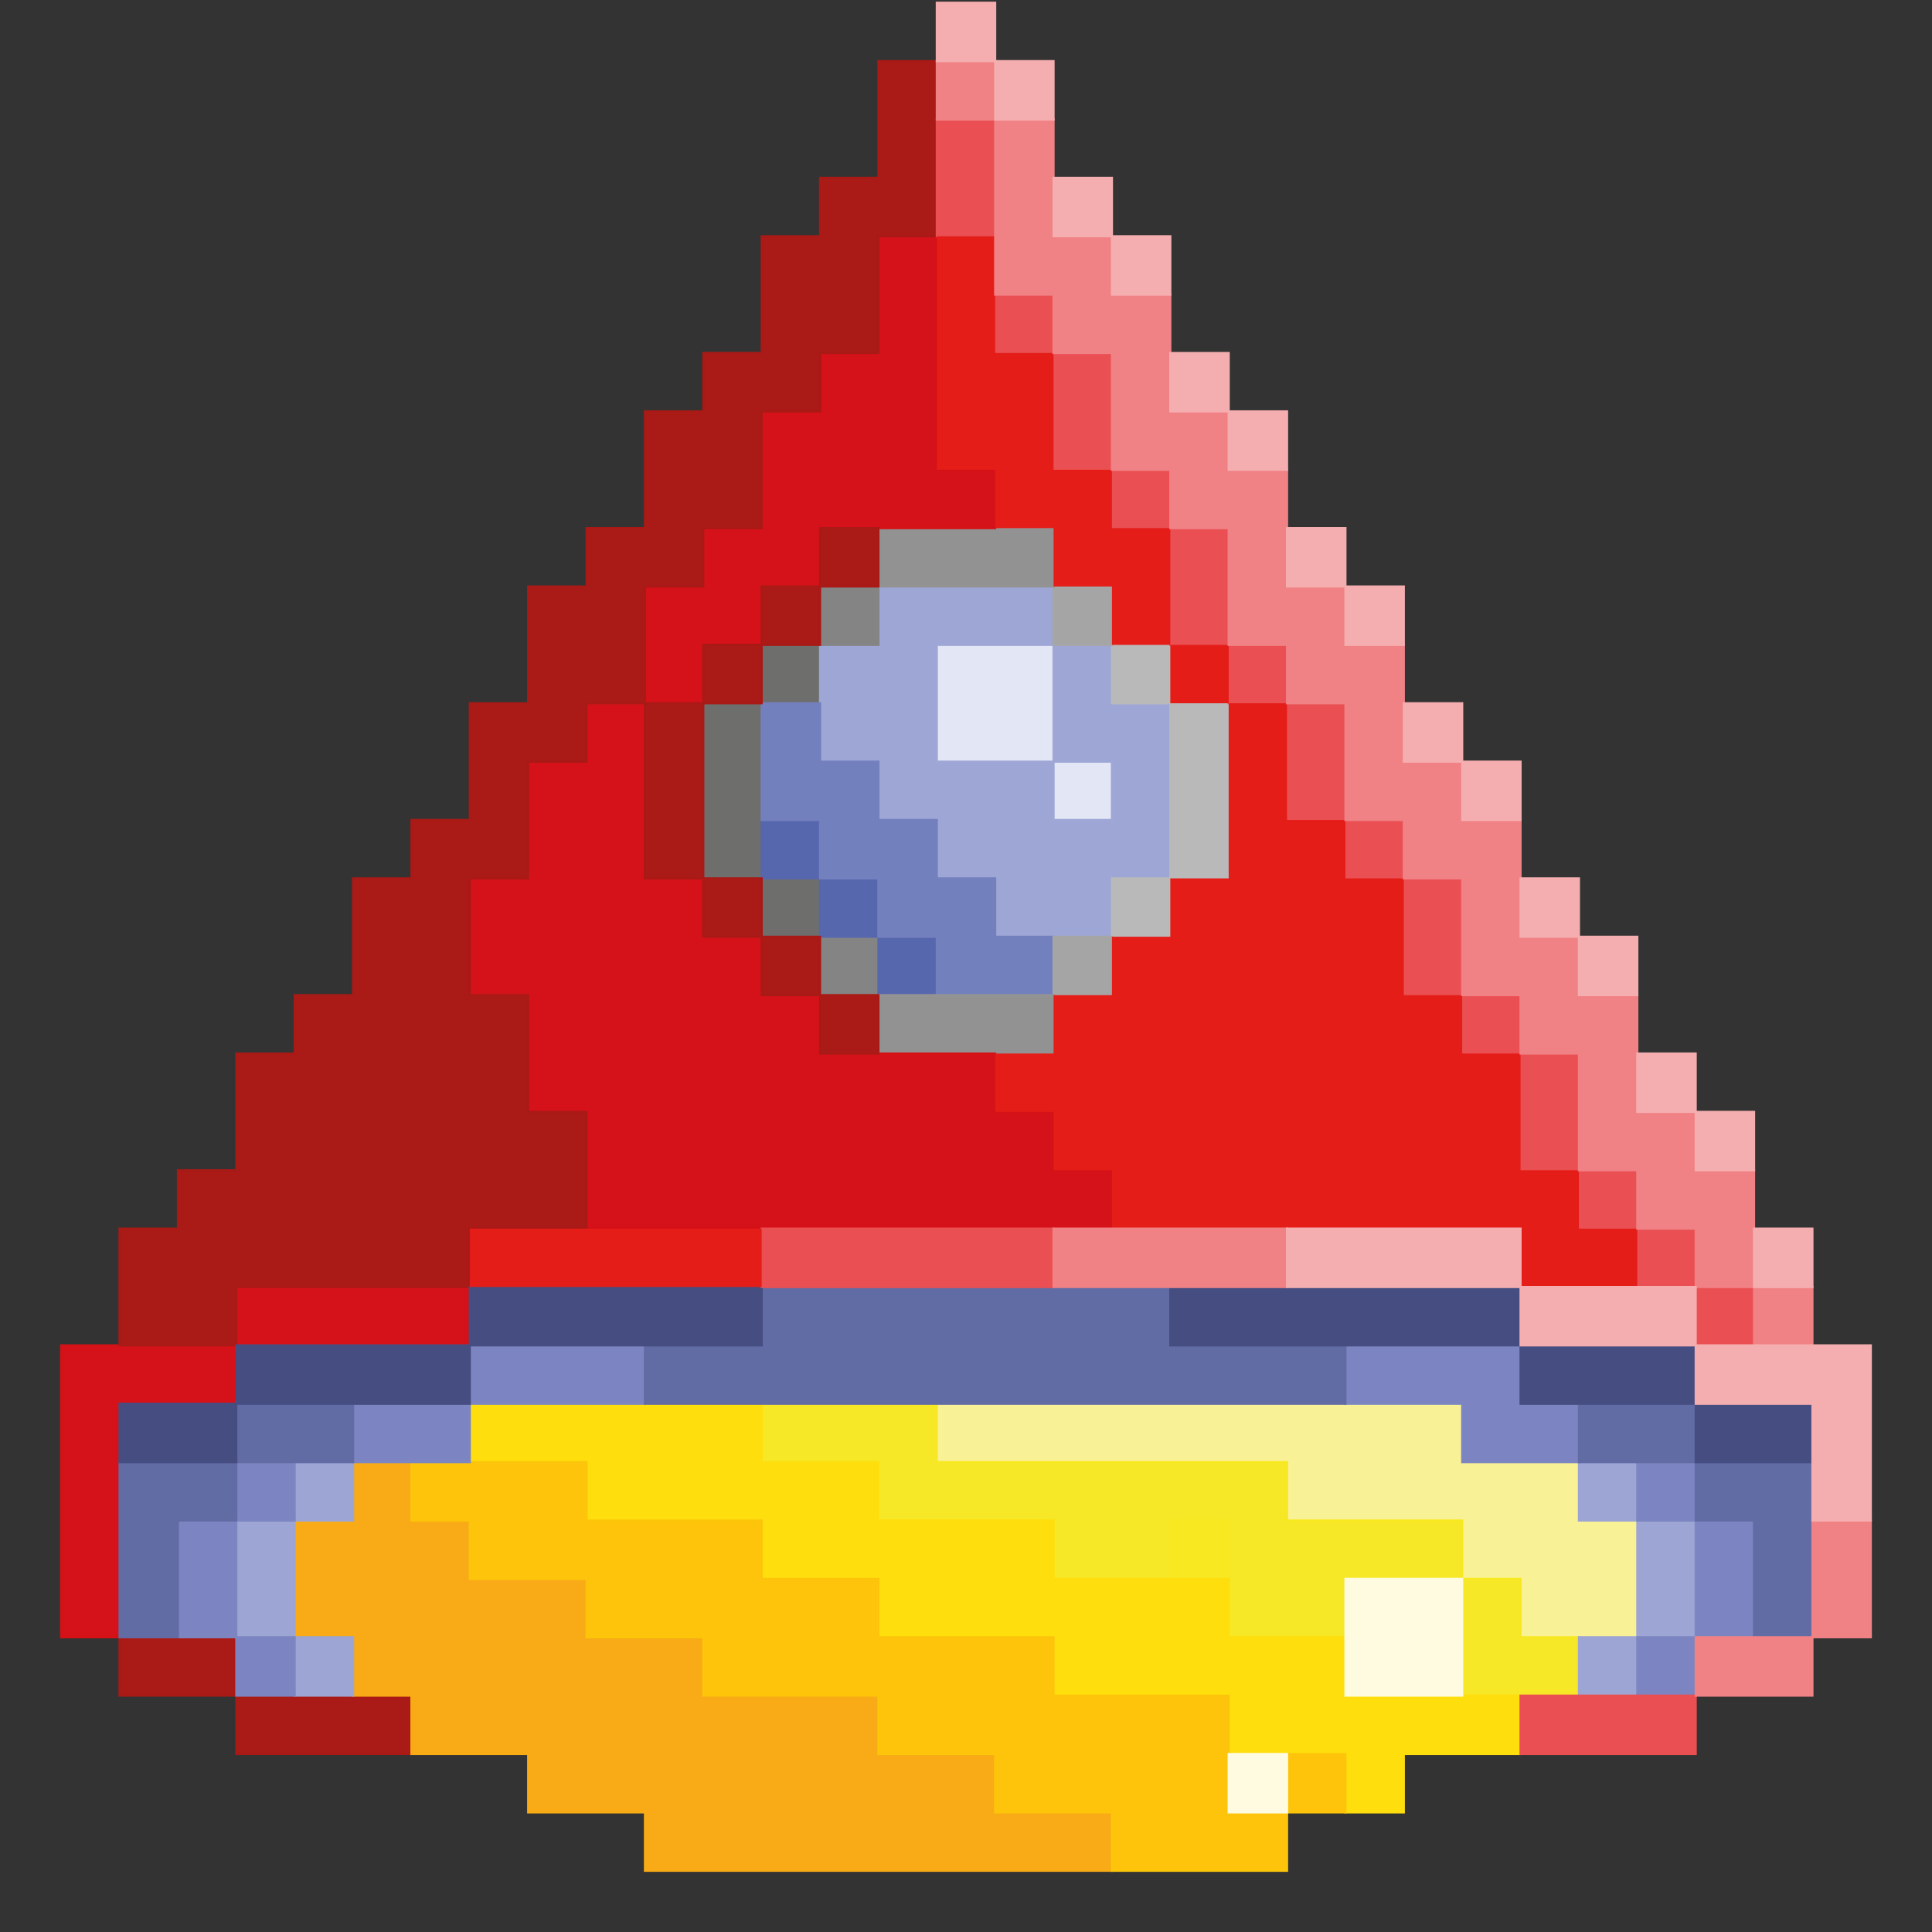 <?xml version="1.0" encoding="UTF-8"?>
<svg id="cone" data-name="Calque 1" xmlns="http://www.w3.org/2000/svg" viewBox="0 0 908.09 908.09">
  <rect x="0" y="0" width="908.09" height="908.09" fill="#333333" stroke="none"/>
  <defs>
    <style>
      .cls-1 {
        fill: #aa1a17;
        stroke: #a91916;
      }

      .cls-1, .cls-2, .cls-3, .cls-4, .cls-5, .cls-6, .cls-7, .cls-8, .cls-9, .cls-10, .cls-11, .cls-12, .cls-13, .cls-14, .cls-15, .cls-16, .cls-17, .cls-18, .cls-19, .cls-20, .cls-21, .cls-22, .cls-23, .cls-24 {
        stroke-miterlimit: 10;
      }

      .cls-2 {
        fill: #f6e826;
        stroke: #f7e822;
      }

      .cls-3 {
        fill: #f5aeb0;
        stroke: #f5aeaf;
      }

      .cls-4 {
        fill: #f9f195;
        stroke: #faf195;
      }

      .cls-5 {
        fill: #a6a5a5;
        stroke: #a6a6a6;
      }

      .cls-6 {
        fill: #7380be;
        stroke: #7480be;
      }

      .cls-7 {
        fill: #7c85c1;
        stroke: #7c86c1;
      }

      .cls-8 {
        fill: #5767ae;
        stroke: #5767ae;
      }

      .cls-25 {
        fill: #e41d19;
      }

      .cls-25, .cls-26 {
        stroke-width: 0px;
      }

      .cls-9 {
        fill: #b9b9b9;
        stroke: #b9b9b9;
      }

      .cls-10 {
        fill: #6e6e6d;
        stroke: #6d6d6d;
      }

      .cls-11 {
        fill: #454d81;
        stroke: #454d81;
      }

      .cls-12 {
        fill: #fdc40b;
        stroke: #fdc50a;
      }

      .cls-13 {
        fill: #fefbe0;
        stroke: #fefbe0;
      }

      .cls-14 {
        fill: #f08185;
        stroke: #f08185;
      }

      .cls-15 {
        fill: #f8ab17;
        stroke: #f8ab14;
      }

      .cls-26 {
        fill: #f7e822;
      }

      .cls-16 {
        fill: #9ca5d4;
        stroke: #9ca5d4;
      }

      .cls-17 {
        fill: #d51219;
        stroke: #d51116;
      }

      .cls-18 {
        fill: #ea5053;
        stroke: #ea5052;
      }

      .cls-19 {
        fill: #9da6d5;
        stroke: #9ea7d5;
      }

      .cls-20 {
        fill: #848484;
        stroke: #848484;
      }

      .cls-21 {
        fill: #e3e6f5;
        stroke: #e3e6f5;
      }

      .cls-22 {
        fill: #ffde0d;
        stroke: #ffde0d;
      }

      .cls-23 {
        fill: #616ba4;
        stroke: #626ba3;
      }

      .cls-24 {
        fill: #929292;
        stroke: #939393;
      }
    </style>
  </defs>
  <g>
    <polygon class="cls-21" points="495.2 303.11 467.76 303.11 440.32 303.11 440.32 330.55 440.32 357.99 467.76 357.99 495.2 357.99 495.2 330.55 495.2 303.11"/>
    <rect class="cls-21" x="495.2" y="357.99" width="27.44" height="27.44"/>
  </g>
  <g>
    <rect class="cls-10" x="358.01" y="303.11" width="27.44" height="27.44"/>
    <polygon class="cls-10" points="358.01 357.99 358.01 330.55 330.57 330.55 330.57 357.99 330.57 385.42 330.57 412.86 358.01 412.86 358.01 385.42 358.01 357.99"/>
    <rect class="cls-10" x="358.01" y="412.86" width="27.44" height="27.44"/>
  </g>
  <polygon class="cls-19" points="522.64 330.55 522.64 303.11 495.2 303.11 495.2 330.55 495.2 357.99 522.64 357.99 522.64 385.42 495.2 385.42 495.2 357.99 467.76 357.99 440.32 357.99 440.32 330.55 440.32 303.11 467.76 303.11 495.2 303.11 495.2 275.67 467.76 275.67 440.32 275.67 412.89 275.67 412.89 303.11 385.45 303.11 385.45 330.55 385.45 357.99 412.89 357.99 412.89 385.42 440.32 385.42 440.32 412.86 467.76 412.86 467.76 440.3 495.2 440.3 522.64 440.3 522.64 412.86 550.08 412.86 550.08 385.42 550.08 357.99 550.08 330.55 522.64 330.55"/>
  <g>
    <rect class="cls-9" x="522.64" y="303.11" width="27.44" height="27.44"/>
    <polygon class="cls-9" points="550.08 330.55 550.08 357.99 550.08 385.42 550.08 412.86 577.51 412.86 577.51 385.42 577.51 357.99 577.51 330.55 550.08 330.55"/>
    <rect class="cls-9" x="522.64" y="412.86" width="27.44" height="27.44"/>
  </g>
  <g>
    <rect class="cls-20" x="385.45" y="275.67" width="27.44" height="27.44"/>
    <rect class="cls-20" x="385.45" y="440.3" width="27.44" height="27.44"/>
  </g>
  <g>
    <rect class="cls-8" x="358.01" y="385.42" width="27.44" height="27.44"/>
    <rect class="cls-8" x="385.45" y="412.86" width="27.44" height="27.44"/>
    <rect class="cls-8" x="412.89" y="440.3" width="27.44" height="27.44"/>
  </g>
  <polygon class="cls-6" points="467.76 440.3 467.76 412.86 440.32 412.86 440.32 385.42 412.89 385.42 412.89 357.99 385.45 357.99 385.45 330.55 358.01 330.55 358.01 357.99 358.01 385.42 385.45 385.42 385.45 412.86 412.89 412.86 412.89 440.3 440.32 440.3 440.32 467.74 467.76 467.74 495.2 467.74 495.2 440.3 467.76 440.3"/>
  <g>
    <rect class="cls-5" x="495.2" y="275.67" width="27.44" height="27.44"/>
    <rect class="cls-5" x="495.2" y="440.3" width="27.44" height="27.44"/>
  </g>
  <g>
    <polygon class="cls-24" points="467.76 248.23 440.32 248.23 412.89 248.23 412.89 275.67 440.32 275.67 467.76 275.67 495.2 275.67 495.2 248.23 467.76 248.23"/>
    <polygon class="cls-24" points="440.32 467.74 412.89 467.74 412.89 495.18 440.32 495.18 467.76 495.18 495.2 495.18 495.2 467.74 467.76 467.74 440.32 467.74"/>
  </g>
  <rect class="cls-26" x="550.08" y="714.68" width="27.44" height="27.44"/>
  <g>
    <polygon class="cls-17" points="330.57 303.11 358.01 303.11 358.01 275.67 385.45 275.67 385.45 248.23 412.89 248.23 440.32 248.23 467.76 248.23 467.76 220.8 440.32 220.8 440.32 193.36 440.32 165.92 440.32 138.48 440.32 111.05 412.89 111.05 412.89 138.48 412.89 165.92 385.45 165.92 385.45 193.36 358.01 193.36 358.01 220.8 358.01 248.23 330.57 248.23 330.57 275.67 303.14 275.67 303.14 303.11 303.14 330.55 330.57 330.55 330.57 303.11"/>
    <polygon class="cls-17" points="495.2 550.05 495.2 522.61 467.76 522.61 467.76 495.18 440.32 495.18 412.89 495.18 385.45 495.18 385.45 467.74 358.01 467.74 358.01 440.3 330.57 440.3 330.57 412.86 303.14 412.86 303.14 385.42 303.14 357.99 303.14 330.55 275.7 330.55 275.7 357.99 248.26 357.99 248.26 385.42 248.26 412.86 220.82 412.86 220.82 440.3 220.82 467.74 248.26 467.74 248.26 495.18 248.26 522.61 275.7 522.61 275.7 550.05 275.7 577.49 303.14 577.49 330.57 577.49 358.01 577.49 385.45 577.49 412.89 577.49 440.32 577.49 467.76 577.49 495.2 577.49 522.64 577.49 522.64 550.05 495.2 550.05"/>
    <polygon class="cls-17" points="165.95 604.93 138.51 604.93 111.07 604.93 111.07 632.36 138.51 632.36 165.95 632.36 193.38 632.36 220.82 632.36 220.82 604.93 193.38 604.93 165.95 604.93"/>
    <polygon class="cls-17" points="56.19 632.36 28.76 632.36 28.76 659.8 28.76 687.24 28.76 714.68 28.76 742.12 28.76 769.55 56.19 769.55 56.19 742.12 56.19 714.68 56.19 687.24 56.19 659.8 83.63 659.8 111.07 659.8 111.07 632.36 83.63 632.36 56.19 632.36"/>
  </g>
  <polygon class="cls-4" points="742.14 714.68 742.14 687.24 714.7 687.24 687.27 687.24 687.27 659.8 659.83 659.8 632.39 659.8 604.95 659.8 577.51 659.8 550.08 659.8 522.64 659.8 495.2 659.8 467.76 659.8 440.32 659.8 440.32 687.24 467.76 687.24 495.2 687.24 522.64 687.24 550.08 687.24 577.51 687.24 604.95 687.24 604.95 714.68 632.39 714.68 659.83 714.68 687.27 714.68 687.27 742.12 714.7 742.12 714.7 769.55 742.14 769.55 769.58 769.55 769.58 742.12 769.58 714.68 742.14 714.68"/>
  <g>
    <polygon class="cls-2" points="659.83 714.68 632.39 714.68 604.95 714.68 604.95 687.24 577.51 687.24 550.08 687.24 522.64 687.24 495.2 687.24 467.76 687.24 440.32 687.24 440.32 659.8 412.89 659.8 385.45 659.8 358.01 659.8 358.01 687.24 385.45 687.24 412.89 687.24 412.89 714.68 440.32 714.68 467.76 714.68 495.2 714.68 495.2 742.12 522.64 742.12 550.08 742.12 550.08 714.68 577.51 714.68 577.51 742.12 577.51 769.55 604.95 769.55 632.39 769.55 632.39 742.12 659.83 742.12 687.27 742.12 687.27 714.68 659.83 714.68"/>
    <polygon class="cls-2" points="714.7 769.55 714.7 742.12 687.27 742.12 687.27 769.55 687.27 796.99 714.7 796.99 742.14 796.99 742.14 769.55 714.7 769.55"/>
  </g>
  <g>
    <polygon class="cls-1" points="412.89 28.73 412.89 56.17 412.89 83.61 385.45 83.61 385.45 111.05 358.01 111.05 358.01 138.48 358.01 165.92 330.57 165.92 330.57 193.36 303.14 193.36 303.14 220.8 303.14 248.23 275.7 248.23 275.7 275.67 248.26 275.67 248.26 303.11 248.26 330.55 220.82 330.55 220.82 357.99 220.82 385.42 193.38 385.42 193.38 412.86 165.95 412.86 165.95 440.3 165.95 467.74 138.51 467.74 138.51 495.18 111.07 495.18 111.07 522.61 111.07 550.05 83.63 550.05 83.63 577.49 56.19 577.49 56.19 604.93 56.19 632.36 83.63 632.36 111.07 632.36 111.07 604.93 138.51 604.93 165.95 604.93 193.38 604.93 220.82 604.93 220.82 577.49 248.26 577.49 275.7 577.49 275.7 550.05 275.7 522.61 248.26 522.61 248.26 495.18 248.26 467.74 220.82 467.74 220.82 440.3 220.82 412.86 248.26 412.86 248.26 385.42 248.26 357.99 275.7 357.99 275.7 330.55 303.14 330.55 303.14 303.11 303.14 275.67 330.57 275.67 330.57 248.23 358.01 248.23 358.01 220.8 358.01 193.36 385.45 193.36 385.45 165.92 412.89 165.92 412.89 138.48 412.89 111.05 440.32 111.05 440.32 83.61 440.32 56.17 440.32 28.73 412.89 28.73"/>
    <rect class="cls-1" x="385.45" y="248.23" width="27.44" height="27.44"/>
    <rect class="cls-1" x="358.01" y="275.67" width="27.44" height="27.44"/>
    <rect class="cls-1" x="330.57" y="303.11" width="27.44" height="27.44"/>
    <polygon class="cls-1" points="303.14 385.42 303.14 412.86 330.57 412.86 330.57 385.42 330.57 357.99 330.57 330.55 303.14 330.55 303.14 357.99 303.14 385.42"/>
    <rect class="cls-1" x="330.57" y="412.86" width="27.44" height="27.44"/>
    <rect class="cls-1" x="358.01" y="440.3" width="27.44" height="27.44"/>
    <rect class="cls-1" x="385.45" y="467.74" width="27.44" height="27.44"/>
    <polygon class="cls-1" points="83.63 769.55 56.19 769.55 56.19 796.99 83.63 796.99 111.07 796.99 111.07 769.55 83.63 769.55"/>
    <polygon class="cls-1" points="138.51 796.99 111.07 796.99 111.07 824.43 138.51 824.43 165.95 824.43 193.38 824.43 193.38 796.99 165.95 796.99 138.51 796.99"/>
  </g>
  <polygon class="cls-22" points="687.27 796.99 659.83 796.99 632.39 796.99 632.39 769.55 604.95 769.55 577.51 769.55 577.51 742.12 550.08 742.12 522.64 742.12 495.2 742.12 495.2 714.68 467.76 714.68 440.32 714.68 412.89 714.68 412.89 687.24 385.45 687.24 358.01 687.24 358.01 659.8 330.57 659.8 303.14 659.8 275.7 659.8 248.26 659.8 220.82 659.8 220.82 687.24 248.26 687.24 275.7 687.24 275.7 714.68 303.14 714.68 330.57 714.68 358.01 714.68 358.01 742.12 385.45 742.12 412.89 742.12 412.89 769.55 440.32 769.55 467.76 769.55 495.2 769.55 495.2 796.99 522.64 796.99 550.08 796.99 577.51 796.99 577.51 824.43 604.95 824.43 632.39 824.43 632.39 851.87 659.83 851.87 659.83 824.43 687.27 824.43 714.7 824.43 714.7 796.99 687.27 796.99"/>
  <polygon class="cls-15" points="495.2 851.87 467.76 851.87 467.76 824.43 440.32 824.43 412.89 824.43 412.89 796.99 385.45 796.99 358.01 796.99 330.57 796.99 330.57 769.55 303.14 769.55 275.7 769.55 275.7 742.12 248.26 742.12 220.82 742.12 220.82 714.68 193.38 714.68 193.38 687.24 165.95 687.24 165.95 714.68 138.51 714.68 138.51 742.12 138.51 769.55 165.95 769.55 165.95 796.99 193.38 796.99 193.38 824.43 220.82 824.43 248.26 824.43 248.26 851.87 275.7 851.87 303.14 851.87 303.14 879.31 330.57 879.31 358.01 879.31 385.45 879.31 412.89 879.31 440.32 879.31 467.76 879.31 495.2 879.31 522.64 879.31 522.64 851.87 495.2 851.87"/>
  <g>
    <polygon class="cls-12" points="577.51 824.43 577.51 796.99 550.08 796.99 522.64 796.99 495.2 796.99 495.2 769.55 467.76 769.55 440.32 769.55 412.89 769.55 412.89 742.12 385.45 742.12 358.01 742.12 358.01 714.68 330.57 714.68 303.14 714.68 275.7 714.68 275.7 687.24 248.26 687.24 220.82 687.24 193.38 687.24 193.38 714.68 220.82 714.68 220.82 742.12 248.26 742.12 275.7 742.12 275.7 769.55 303.14 769.55 330.57 769.55 330.57 796.99 358.01 796.99 385.45 796.99 412.89 796.99 412.89 824.43 440.32 824.43 467.76 824.43 467.76 851.87 495.2 851.87 522.64 851.87 522.64 879.31 550.08 879.31 577.51 879.31 604.95 879.31 604.95 851.87 577.51 851.87 577.51 824.43"/>
    <rect class="cls-12" x="604.95" y="824.43" width="27.44" height="27.44"/>
  </g>
  <g>
    <rect class="cls-16" x="138.51" y="687.24" width="27.44" height="27.44"/>
    <rect class="cls-16" x="742.14" y="687.24" width="27.44" height="27.44"/>
    <polygon class="cls-16" points="111.07 742.12 111.07 769.55 138.51 769.55 138.51 742.12 138.51 714.68 111.07 714.68 111.07 742.12"/>
    <polygon class="cls-16" points="769.58 714.68 769.58 742.12 769.58 769.55 797.02 769.55 797.02 742.12 797.02 714.68 769.58 714.68"/>
    <rect class="cls-16" x="138.51" y="769.55" width="27.44" height="27.44"/>
    <rect class="cls-16" x="742.14" y="769.55" width="27.44" height="27.44"/>
  </g>
  <g>
    <polygon class="cls-7" points="248.26 632.36 220.82 632.36 220.82 659.8 248.26 659.8 275.7 659.8 303.14 659.8 303.14 632.36 275.7 632.36 248.26 632.36"/>
    <polygon class="cls-7" points="714.7 632.36 687.27 632.36 659.83 632.36 632.39 632.36 632.39 659.8 659.83 659.8 687.27 659.8 687.27 687.24 714.7 687.24 742.14 687.24 742.14 659.8 714.7 659.8 714.7 632.36"/>
    <polygon class="cls-7" points="165.95 659.8 165.95 687.24 193.38 687.24 220.82 687.24 220.82 659.8 193.38 659.8 165.95 659.8"/>
    <rect class="cls-7" x="111.07" y="687.24" width="27.44" height="27.44"/>
    <rect class="cls-7" x="769.58" y="687.24" width="27.44" height="27.44"/>
    <polygon class="cls-7" points="83.63 742.12 83.63 769.55 111.07 769.55 111.07 742.12 111.07 714.68 83.63 714.68 83.63 742.12"/>
    <polygon class="cls-7" points="797.02 714.68 797.02 742.12 797.02 769.55 824.45 769.55 824.45 742.12 824.45 714.68 797.02 714.68"/>
    <rect class="cls-7" x="111.07" y="769.55" width="27.44" height="27.44"/>
    <rect class="cls-7" x="769.58" y="769.55" width="27.44" height="27.44"/>
  </g>
  <g>
    <polygon class="cls-23" points="577.51 632.36 550.08 632.36 550.08 604.93 522.64 604.93 495.2 604.93 467.76 604.93 440.32 604.93 412.89 604.93 385.45 604.93 358.01 604.93 358.01 632.36 330.57 632.36 303.14 632.36 303.14 659.8 330.57 659.8 358.01 659.8 385.45 659.8 412.89 659.8 440.32 659.8 467.76 659.8 495.2 659.8 522.64 659.8 550.08 659.8 577.51 659.8 604.95 659.8 632.39 659.8 632.39 632.36 604.95 632.36 577.51 632.36"/>
    <polygon class="cls-23" points="111.07 659.8 111.07 687.24 138.51 687.24 165.95 687.24 165.95 659.8 138.51 659.8 111.07 659.8"/>
    <polygon class="cls-23" points="769.58 659.8 742.14 659.8 742.14 687.24 769.58 687.24 797.02 687.24 797.02 659.8 769.58 659.8"/>
    <polygon class="cls-23" points="56.19 687.24 56.19 714.68 56.19 742.12 56.19 769.55 83.63 769.55 83.63 742.12 83.63 714.68 111.07 714.68 111.07 687.24 83.63 687.24 56.19 687.24"/>
    <polygon class="cls-23" points="824.45 687.24 797.02 687.24 797.02 714.68 824.45 714.68 824.45 742.12 824.45 769.55 851.89 769.55 851.89 742.12 851.89 714.68 851.89 687.24 824.45 687.24"/>
  </g>
  <g>
    <polygon class="cls-11" points="303.14 604.93 275.7 604.93 248.26 604.93 220.82 604.93 220.82 632.36 248.26 632.36 275.7 632.36 303.14 632.36 330.57 632.36 358.01 632.36 358.01 604.93 330.57 604.93 303.14 604.93"/>
    <polygon class="cls-11" points="687.27 604.93 659.83 604.93 632.39 604.93 604.95 604.93 577.51 604.93 550.08 604.93 550.08 632.36 577.51 632.36 604.95 632.36 632.39 632.36 659.83 632.36 687.27 632.36 714.7 632.36 714.7 604.93 687.27 604.93"/>
    <polygon class="cls-11" points="165.95 632.36 138.51 632.36 111.07 632.36 111.07 659.8 138.51 659.8 165.95 659.8 193.38 659.8 220.82 659.8 220.82 632.36 193.38 632.36 165.95 632.36"/>
    <polygon class="cls-11" points="769.58 632.36 742.14 632.36 714.7 632.36 714.7 659.8 742.14 659.8 769.58 659.8 797.02 659.8 797.02 632.36 769.58 632.36"/>
    <polygon class="cls-11" points="56.19 659.8 56.19 687.24 83.63 687.24 111.07 687.24 111.07 659.8 83.63 659.8 56.19 659.8"/>
    <polygon class="cls-11" points="824.45 659.8 797.02 659.8 797.02 687.24 824.45 687.24 851.89 687.24 851.89 659.8 824.45 659.8"/>
  </g>
  <g>
    <polygon class="cls-13" points="659.83 742.12 632.39 742.12 632.39 769.55 632.39 796.99 659.83 796.99 687.27 796.99 687.27 769.55 687.27 742.12 659.83 742.12"/>
    <rect class="cls-13" x="577.51" y="824.43" width="27.44" height="27.44"/>
  </g>
  <g>
    <polygon class="cls-18" points="467.76 83.61 467.76 56.17 440.32 56.17 440.32 83.61 440.32 111.05 467.76 111.05 467.76 83.61"/>
    <rect class="cls-18" x="467.76" y="138.48" width="27.44" height="27.44"/>
    <polygon class="cls-18" points="522.64 165.92 495.2 165.92 495.2 193.36 495.2 220.8 522.64 220.8 522.64 193.36 522.64 165.92"/>
    <rect class="cls-18" x="522.64" y="220.8" width="27.44" height="27.44"/>
    <polygon class="cls-18" points="577.51 248.23 550.08 248.23 550.08 275.67 550.08 303.11 577.51 303.11 577.51 275.67 577.51 248.23"/>
    <rect class="cls-18" x="577.51" y="303.11" width="27.44" height="27.44"/>
    <polygon class="cls-18" points="632.39 330.55 604.95 330.55 604.95 357.99 604.95 385.42 632.39 385.42 632.39 357.99 632.39 330.55"/>
    <rect class="cls-18" x="632.39" y="385.42" width="27.44" height="27.44"/>
    <polygon class="cls-18" points="687.27 412.86 659.83 412.86 659.83 440.3 659.83 467.74 687.27 467.74 687.27 440.3 687.27 412.86"/>
    <rect class="cls-18" x="687.27" y="467.74" width="27.44" height="27.44"/>
    <polygon class="cls-18" points="742.14 495.18 714.7 495.18 714.7 522.61 714.7 550.05 742.14 550.05 742.14 522.61 742.14 495.18"/>
    <rect class="cls-18" x="742.14" y="550.05" width="27.44" height="27.44"/>
    <polygon class="cls-18" points="440.32 577.49 412.89 577.49 385.45 577.49 358.01 577.49 358.01 604.93 385.45 604.93 412.89 604.93 440.32 604.93 467.76 604.93 495.2 604.93 495.2 577.49 467.76 577.49 440.32 577.49"/>
    <rect class="cls-18" x="769.58" y="577.49" width="27.44" height="27.44"/>
    <rect class="cls-18" x="797.02" y="604.93" width="27.44" height="27.44"/>
    <polygon class="cls-18" points="742.14 796.99 714.7 796.99 714.7 824.43 742.14 824.43 769.58 824.43 797.02 824.43 797.02 796.99 769.58 796.99 742.14 796.99"/>
  </g>
  <g>
    <polygon class="cls-25" points="550.08 248.23 522.64 248.23 522.64 220.8 495.2 220.8 495.2 193.36 495.2 165.92 467.76 165.92 467.76 138.48 467.76 111.05 440.32 111.05 440.32 138.48 440.32 165.92 440.32 193.36 440.32 220.8 467.76 220.8 467.76 248.23 495.2 248.23 495.2 275.67 522.64 275.67 522.64 303.11 550.08 303.11 550.08 275.67 550.08 248.23"/>
    <rect class="cls-25" x="550.08" y="303.11" width="27.44" height="27.44"/>
    <polygon class="cls-25" points="303.14 577.49 275.7 577.49 248.26 577.49 220.82 577.49 220.82 604.93 248.26 604.93 275.7 604.93 303.14 604.93 330.57 604.93 358.01 604.93 358.01 577.49 330.57 577.49 303.14 577.49"/>
    <polygon class="cls-25" points="742.14 577.49 742.14 550.05 714.7 550.05 714.7 522.61 714.7 495.18 687.27 495.18 687.27 467.74 659.83 467.74 659.83 440.3 659.83 412.86 632.39 412.86 632.39 385.42 604.95 385.42 604.95 357.99 604.95 330.55 577.51 330.55 577.51 357.99 577.51 385.42 577.51 412.86 550.08 412.86 550.08 440.3 522.64 440.3 522.64 467.74 495.2 467.74 495.2 495.18 467.76 495.18 467.76 522.61 495.2 522.61 495.2 550.05 522.64 550.05 522.64 577.49 550.08 577.49 577.51 577.49 604.95 577.49 632.39 577.49 659.83 577.49 687.27 577.49 714.7 577.49 714.7 604.93 742.14 604.93 769.58 604.93 769.58 577.49 742.14 577.49"/>
  </g>
  <g>
    <rect class="cls-14" x="440.32" y="28.73" width="27.44" height="27.44"/>
    <polygon class="cls-14" points="797.02 577.49 797.02 604.93 824.45 604.93 824.45 577.49 824.45 550.05 797.02 550.05 797.02 522.61 769.58 522.61 769.58 495.18 769.58 467.74 742.14 467.74 742.14 440.3 714.7 440.3 714.7 412.86 714.7 385.42 687.27 385.42 687.27 357.99 659.83 357.99 659.83 330.55 659.83 303.11 632.39 303.11 632.39 275.67 604.95 275.67 604.95 248.23 604.95 220.8 577.51 220.8 577.51 193.36 550.08 193.36 550.08 165.92 550.08 138.48 522.64 138.48 522.64 111.05 495.2 111.05 495.2 83.61 495.2 56.17 467.76 56.17 467.76 83.61 467.76 111.05 467.76 138.48 495.2 138.48 495.2 165.92 522.64 165.92 522.64 193.36 522.64 220.8 550.08 220.8 550.08 248.23 577.51 248.23 577.51 275.67 577.51 303.11 604.95 303.11 604.95 330.55 632.39 330.55 632.39 357.99 632.39 385.42 659.83 385.42 659.83 412.86 687.27 412.86 687.27 440.3 687.27 467.74 714.7 467.74 714.7 495.18 742.14 495.18 742.14 522.61 742.14 550.05 769.58 550.05 769.58 577.49 797.02 577.49"/>
    <polygon class="cls-14" points="550.08 577.49 522.64 577.49 495.2 577.49 495.2 604.93 522.64 604.93 550.08 604.93 577.51 604.93 604.95 604.93 604.95 577.49 577.51 577.49 550.08 577.49"/>
    <rect class="cls-14" x="824.45" y="604.93" width="27.44" height="27.44"/>
    <polygon class="cls-14" points="851.89 714.68 851.89 742.12 851.89 769.55 879.33 769.55 879.33 742.12 879.33 714.68 851.89 714.68"/>
    <polygon class="cls-14" points="797.02 769.55 797.02 796.99 824.45 796.99 851.89 796.99 851.89 769.55 824.45 769.55 797.02 769.55"/>
  </g>
  <g>
    <rect class="cls-3" x="440.32" y="1.29" width="27.44" height="27.44"/>
    <rect class="cls-3" x="467.76" y="28.73" width="27.44" height="27.44"/>
    <rect class="cls-3" x="495.2" y="83.61" width="27.44" height="27.44"/>
    <rect class="cls-3" x="522.64" y="111.05" width="27.44" height="27.44"/>
    <rect class="cls-3" x="550.08" y="165.92" width="27.44" height="27.44"/>
    <rect class="cls-3" x="577.51" y="193.36" width="27.44" height="27.44"/>
    <rect class="cls-3" x="604.95" y="248.23" width="27.44" height="27.44"/>
    <rect class="cls-3" x="632.39" y="275.67" width="27.44" height="27.44"/>
    <rect class="cls-3" x="659.83" y="330.55" width="27.44" height="27.44"/>
    <rect class="cls-3" x="687.27" y="357.99" width="27.44" height="27.44"/>
    <rect class="cls-3" x="714.7" y="412.86" width="27.44" height="27.44"/>
    <rect class="cls-3" x="742.14" y="440.3" width="27.44" height="27.44"/>
    <rect class="cls-3" x="769.58" y="495.18" width="27.44" height="27.44"/>
    <rect class="cls-3" x="797.02" y="522.61" width="27.44" height="27.44"/>
    <polygon class="cls-3" points="687.27 577.49 659.83 577.49 632.39 577.49 604.95 577.49 604.95 604.93 632.39 604.93 659.83 604.93 687.27 604.93 714.7 604.93 714.7 577.49 687.27 577.49"/>
    <rect class="cls-3" x="824.45" y="577.49" width="27.44" height="27.44"/>
    <polygon class="cls-3" points="769.58 604.93 742.14 604.93 714.7 604.93 714.7 632.36 742.14 632.36 769.58 632.36 797.02 632.36 797.02 604.93 769.58 604.93"/>
    <polygon class="cls-3" points="851.89 632.36 824.45 632.36 797.02 632.36 797.02 659.8 824.45 659.8 851.89 659.8 851.89 687.24 851.89 714.68 879.33 714.68 879.33 687.24 879.33 659.8 879.33 632.36 851.89 632.36"/>
  </g>
</svg>